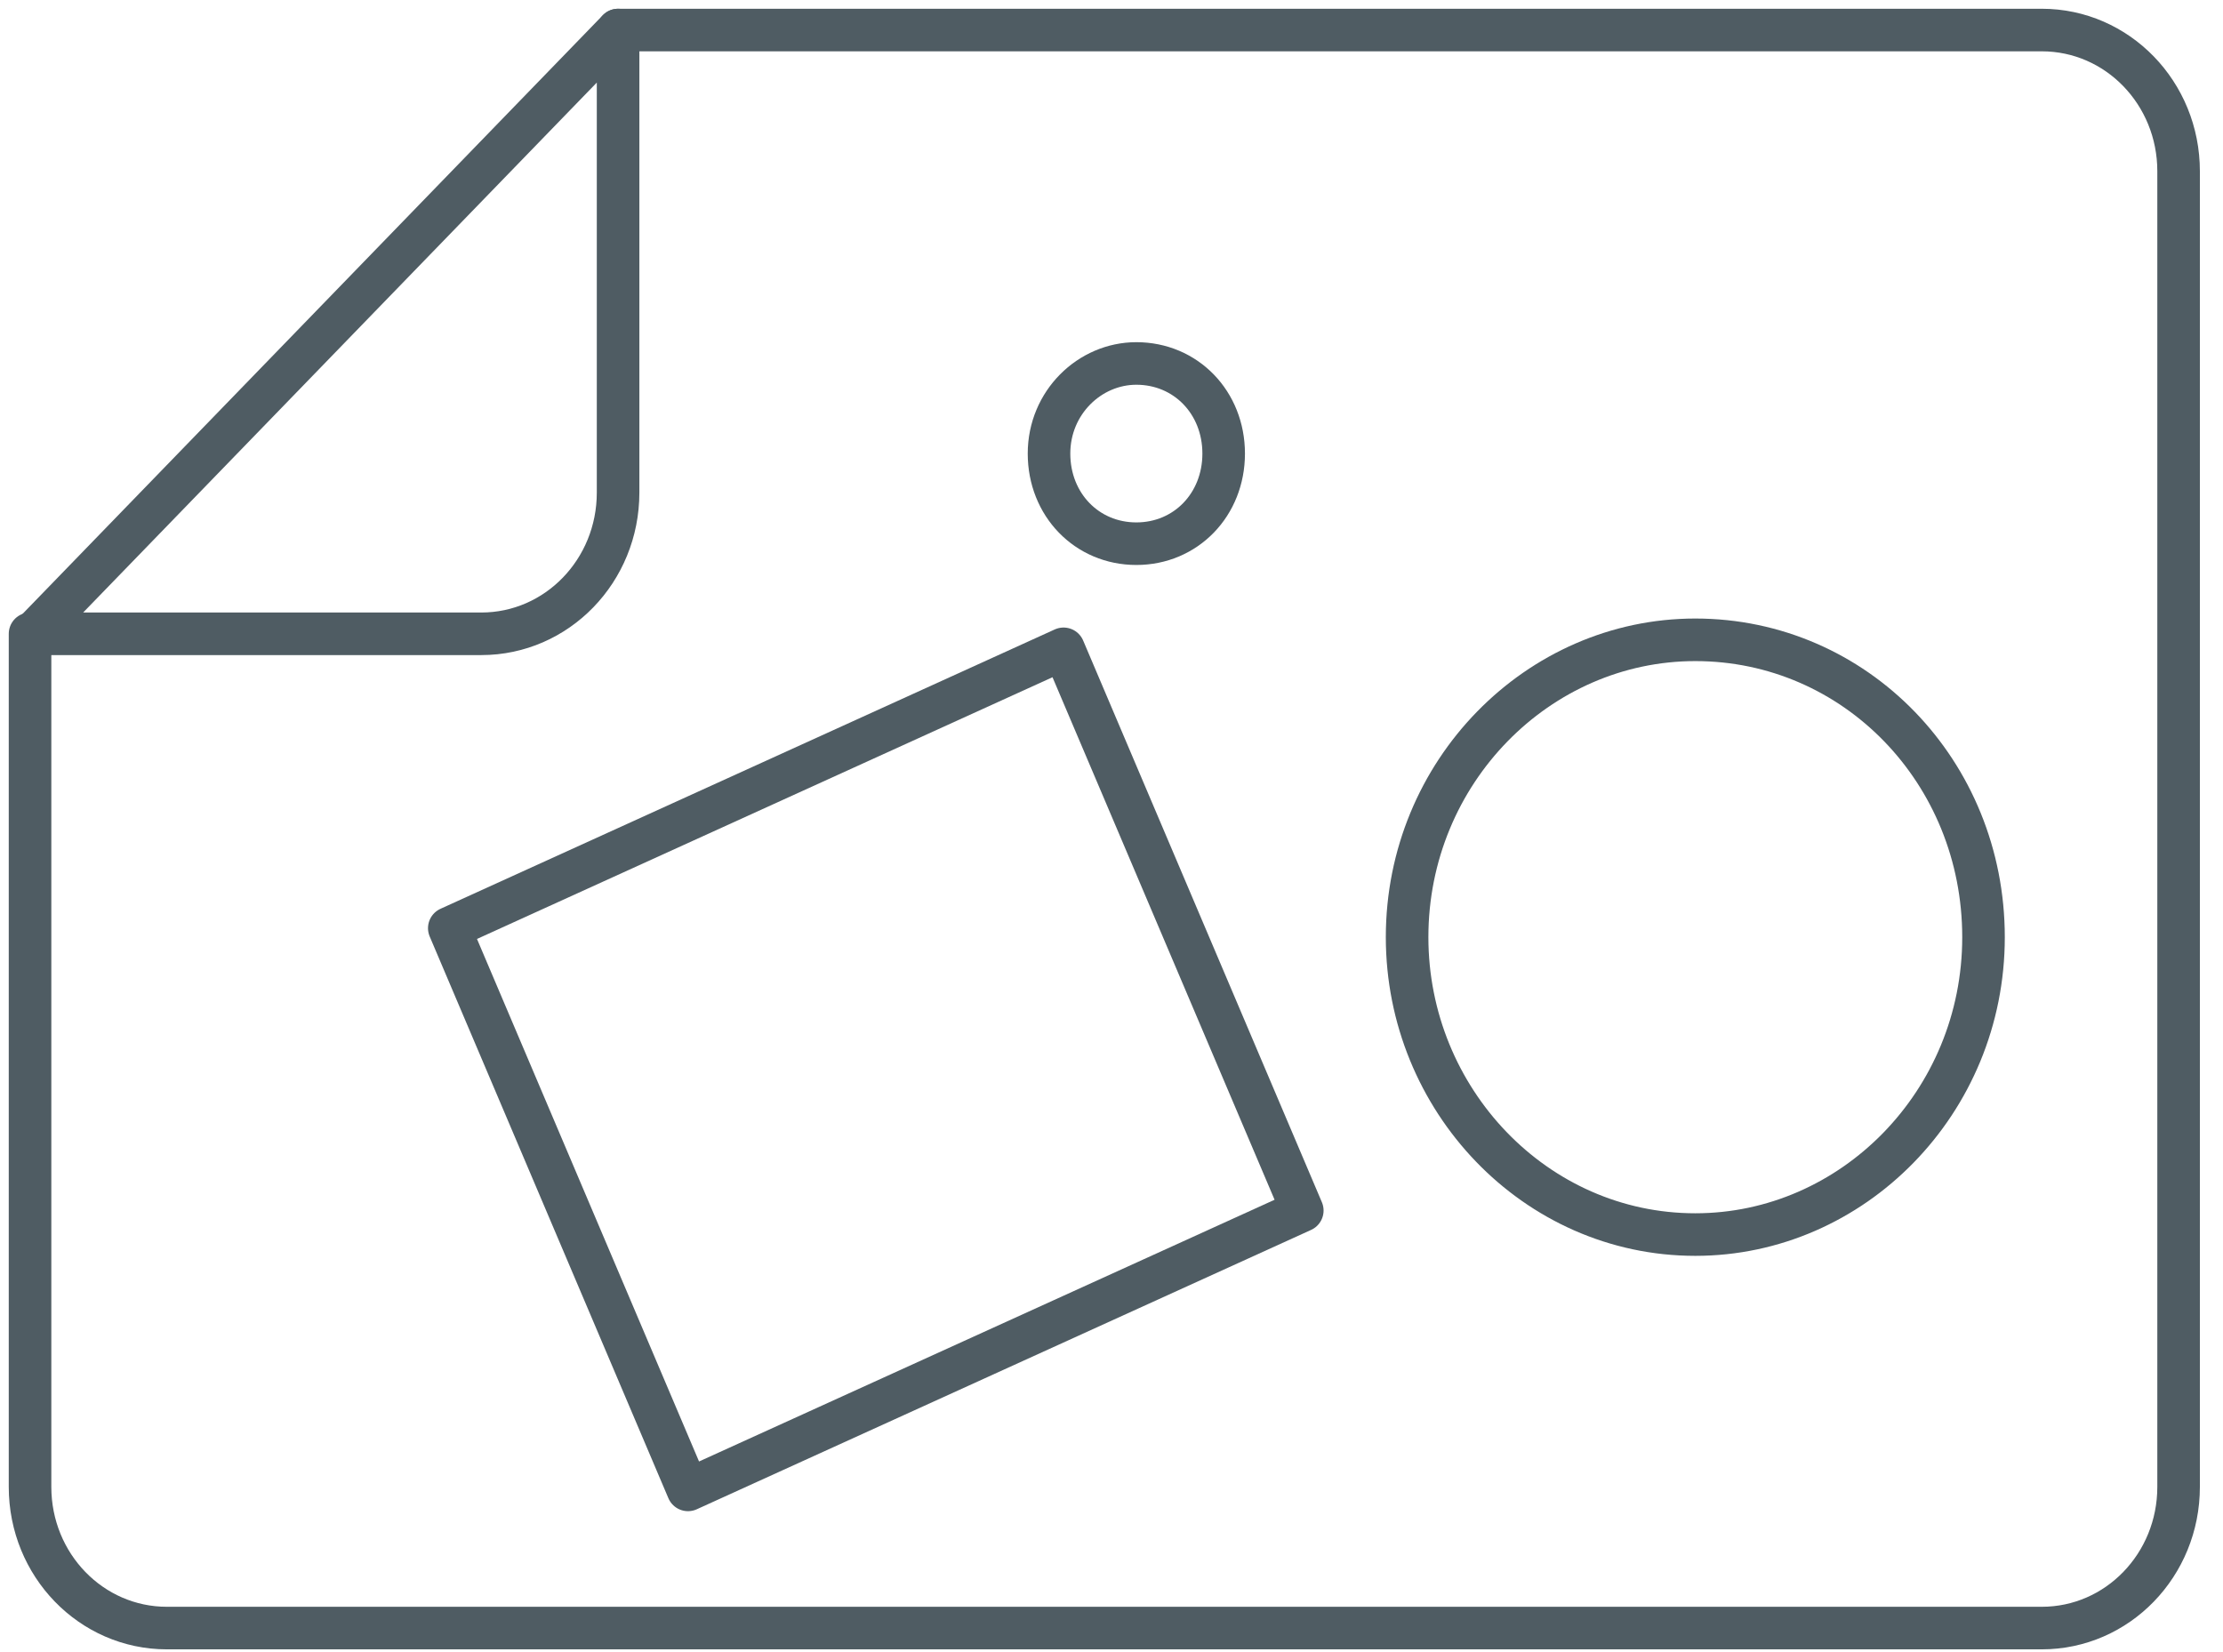 <svg width="74" height="55" viewBox="0 0 74 55" fill="none" xmlns="http://www.w3.org/2000/svg">
<path d="M20.576 1H67.967C70.487 1 72.522 3.1 72.522 5.7V49.5C72.522 52.1 70.487 54.2 67.967 54.2H5.555C3.035 54.2 1 52.1 1 49.5V21.1" stroke="#4F5C63" stroke-width="1.417" stroke-miterlimit="10" stroke-linecap="round" stroke-linejoin="round"/>
<path d="M20.575 1V16.4C20.575 19 18.54 21.1 16.02 21.1H1.095L20.575 1Z" stroke="#4F5C63" stroke-width="1.417" stroke-miterlimit="10" stroke-linecap="round" stroke-linejoin="round"/>
<path d="M14.956 30.9L22.902 49.6L43.351 40.3L35.404 21.6L14.956 30.9Z" stroke="#4F5C63" stroke-width="1.417" stroke-miterlimit="10" stroke-linecap="round" stroke-linejoin="round"/>
<path d="M56.434 21.3C51.201 21.3 46.84 25.7 46.84 31.2C46.84 36.6 51.104 41.1 56.434 41.1C61.667 41.1 66.028 36.7 66.028 31.2C66.028 25.7 61.764 21.3 56.434 21.3Z" stroke="#4F5C63" stroke-width="1.417" stroke-miterlimit="10" stroke-linecap="round" stroke-linejoin="round"/>
<path d="M37.827 12.1C36.276 12.1 34.92 13.4 34.92 15.1C34.92 16.8 36.18 18.1 37.827 18.1C39.475 18.1 40.734 16.8 40.734 15.1C40.734 13.4 39.475 12.1 37.827 12.1Z" stroke="#4F5C63" stroke-width="1.417" stroke-miterlimit="10" stroke-linecap="round" stroke-linejoin="round"/>
</svg>
